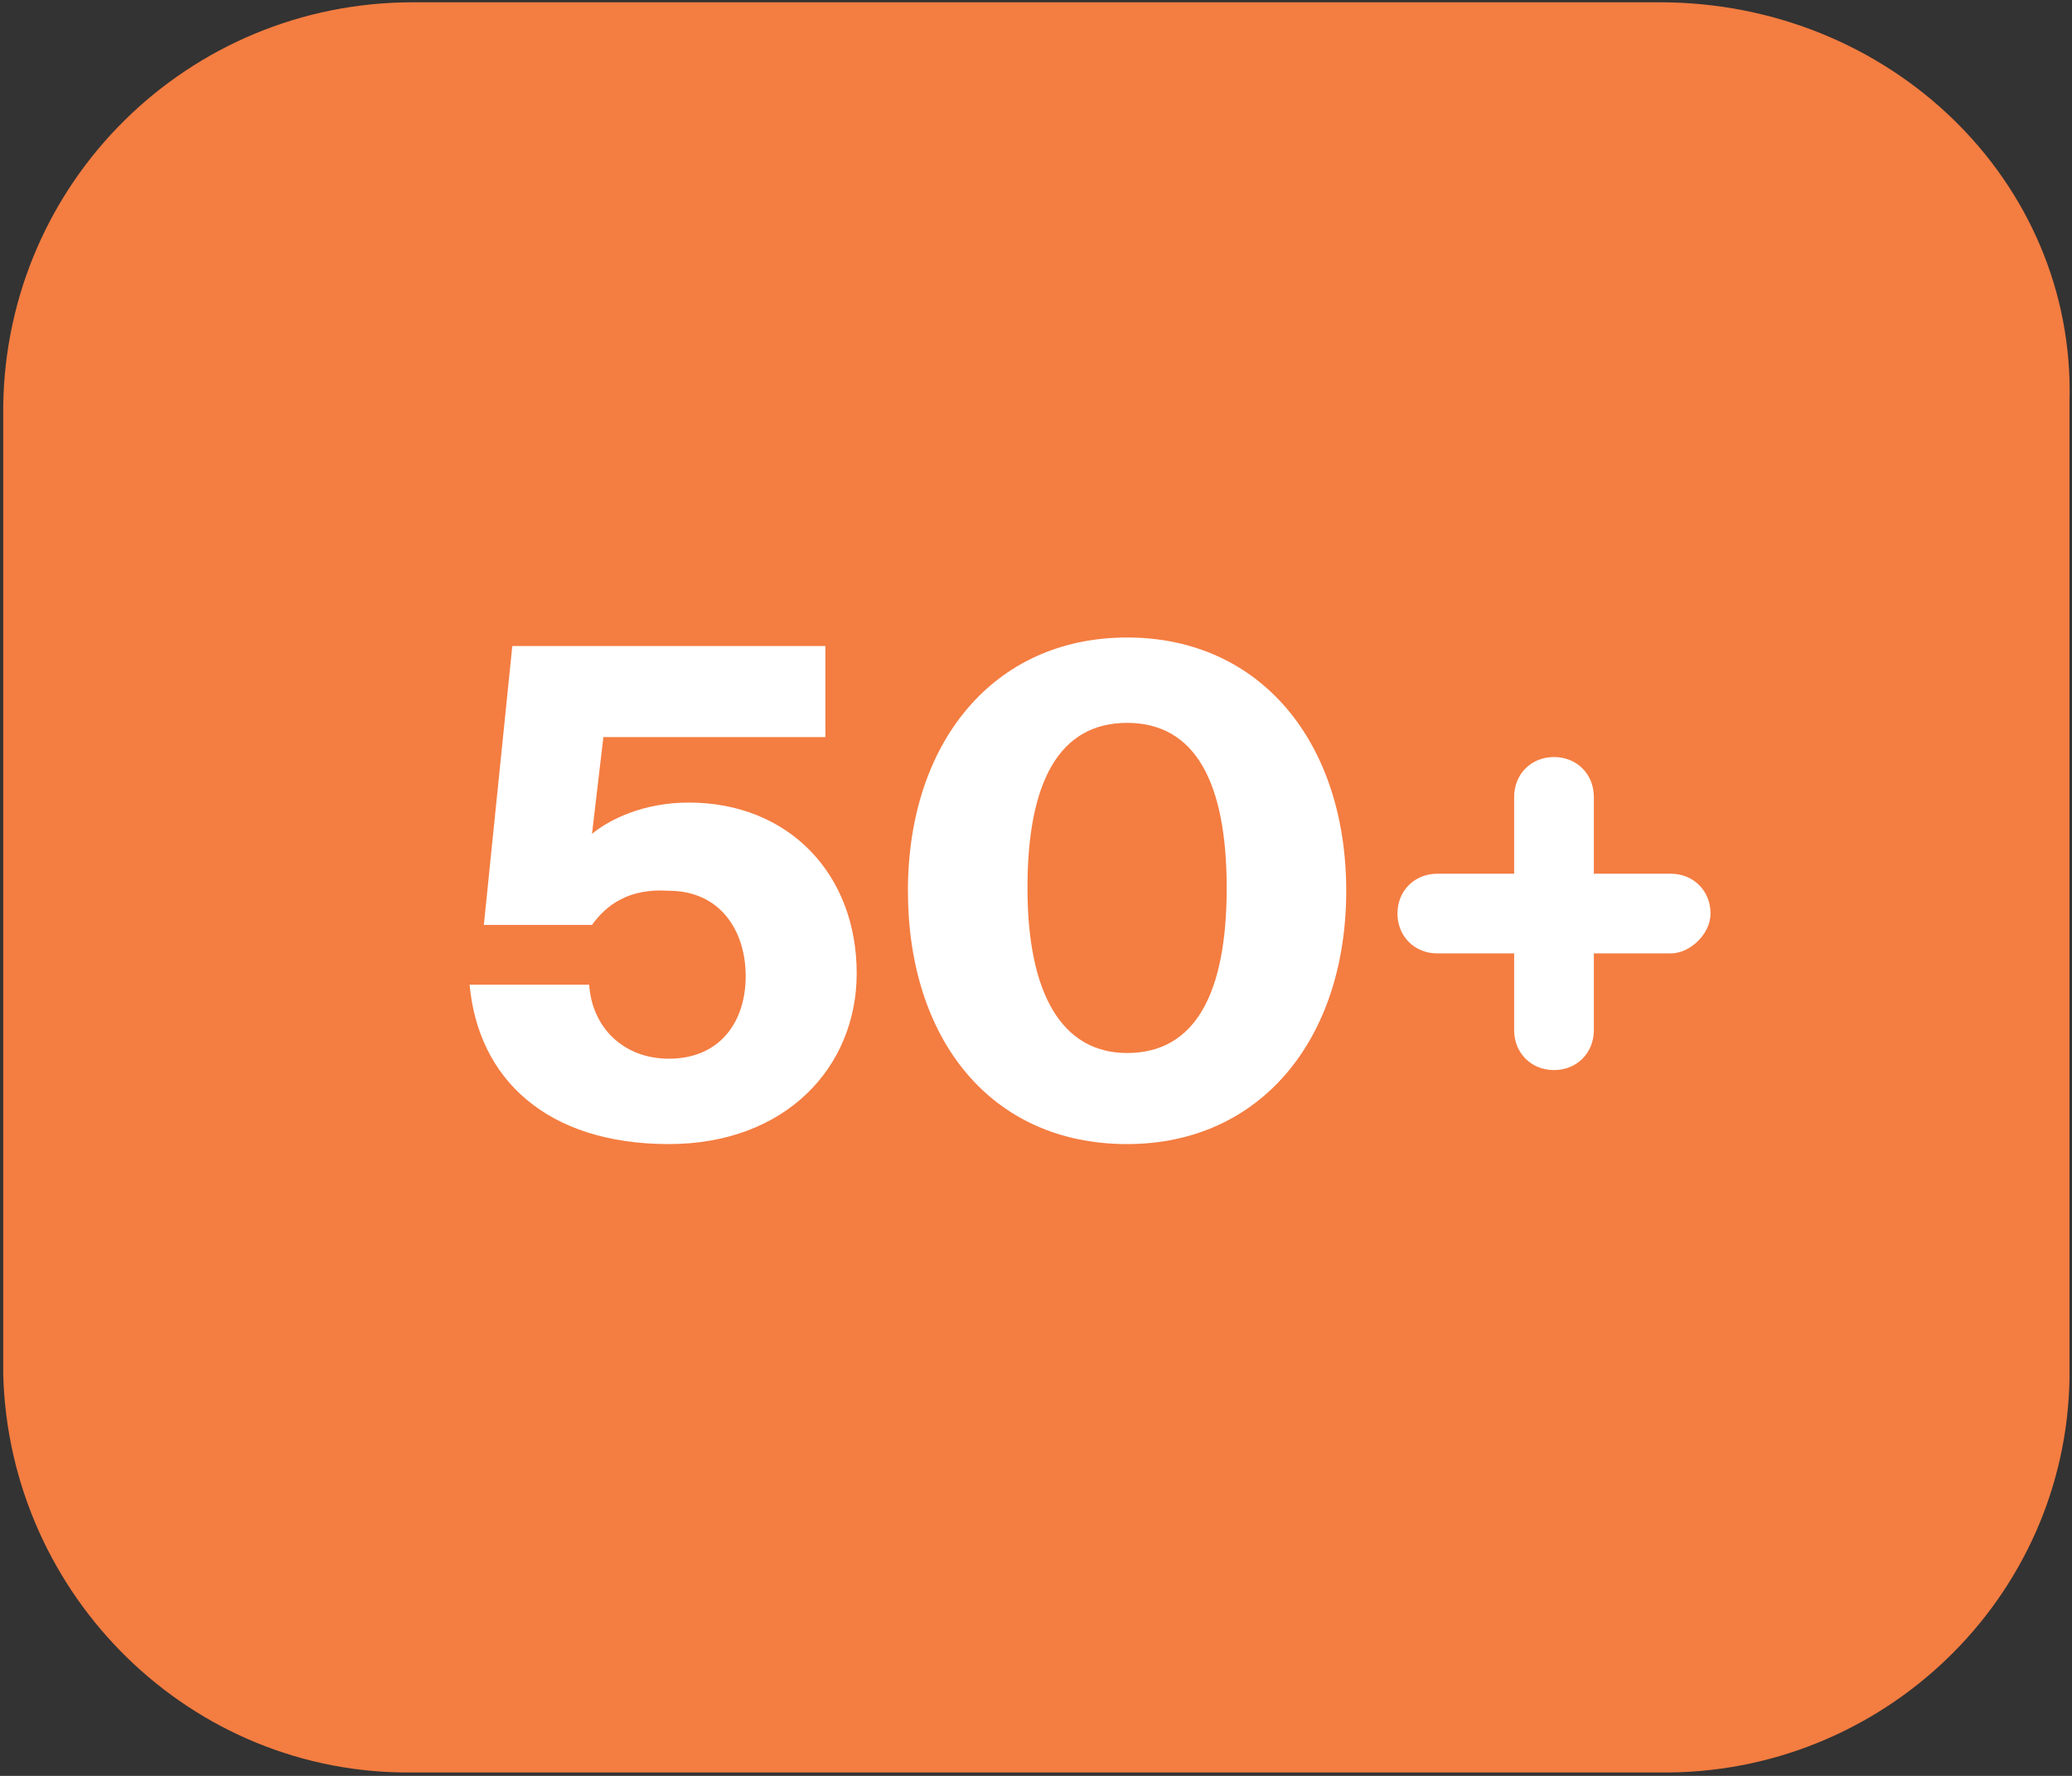 <?xml version="1.0" encoding="utf-8"?>
<!-- Generator: Adobe Illustrator 26.2.1, SVG Export Plug-In . SVG Version: 6.00 Build 0)  -->
<svg version="1.1" id="Layer_1" xmlns="http://www.w3.org/2000/svg" xmlns:xlink="http://www.w3.org/1999/xlink" x="0px" y="0px"
	 viewBox="0 0 72.8 62.4" style="enable-background:new 0 0 72.8 62.4;" xml:space="preserve">
<rect x="0" y="0" width="72.8" height="62.4" fill="#333333" stroke="none"/>
<style type="text/css">
	.st0{fill:#F47D41;}
	.st1{fill:#FFFFFF;}
</style>
<g transform="translate(619.213 352.78)">
	<path class="st0" d="M-560.9-352.7h-43.8c-7.9,0-14.3,6.3-14.4,14.2v34c0.2,7.8,6.6,14.1,14.4,14h43.8c7.8,0.1,14.3-6.1,14.4-13.9
		c0,0,0-0.1,0-0.1v-34.2C-546.3-346.4-552.8-352.7-560.9-352.7z"/>
</g>
<g>
	<g>
		<g>
			<path class="st1" d="M60.1,32.1c0-0.8-0.6-1.4-1.4-1.4h-2.7V28c0-0.8-0.6-1.4-1.4-1.4c-0.8,0-1.4,0.6-1.4,1.4v2.7h-2.7
				c-0.8,0-1.4,0.6-1.4,1.4c0,0.8,0.6,1.4,1.4,1.4h2.7v2.7c0,0.8,0.6,1.4,1.4,1.4c0.8,0,1.4-0.6,1.4-1.4v-2.7h2.7
				C59.4,33.5,60.1,32.8,60.1,32.1z"/>
		</g>
		<g>
			<path class="st1" d="M20.8,32.5h-3.8l1-9.8H29v3.2h-7.8l-0.4,3.4c0.6-0.5,1.8-1.1,3.4-1.1c3.5,0,5.9,2.5,5.9,6c0,3.3-2.5,6-6.6,6
				c-4.3,0-6.7-2.3-7-5.6h4.2c0.1,1.5,1.2,2.6,2.8,2.6c1.8,0,2.7-1.3,2.7-2.9c0-1.6-0.9-3-2.7-3C22.1,31.2,21.3,31.8,20.8,32.5z"/>
			<path class="st1" d="M39.6,22.4c4.7,0,7.7,3.7,7.7,8.9s-3,8.9-7.7,8.9c-4.8,0-7.7-3.7-7.7-8.9S34.9,22.4,39.6,22.4z M39.6,37
				c2.4,0,3.5-2.1,3.5-5.8s-1.1-5.8-3.5-5.8c-2.4,0-3.5,2.1-3.5,5.8S37.3,37,39.6,37z"/>
		</g>
	</g>
</g>
</svg>
